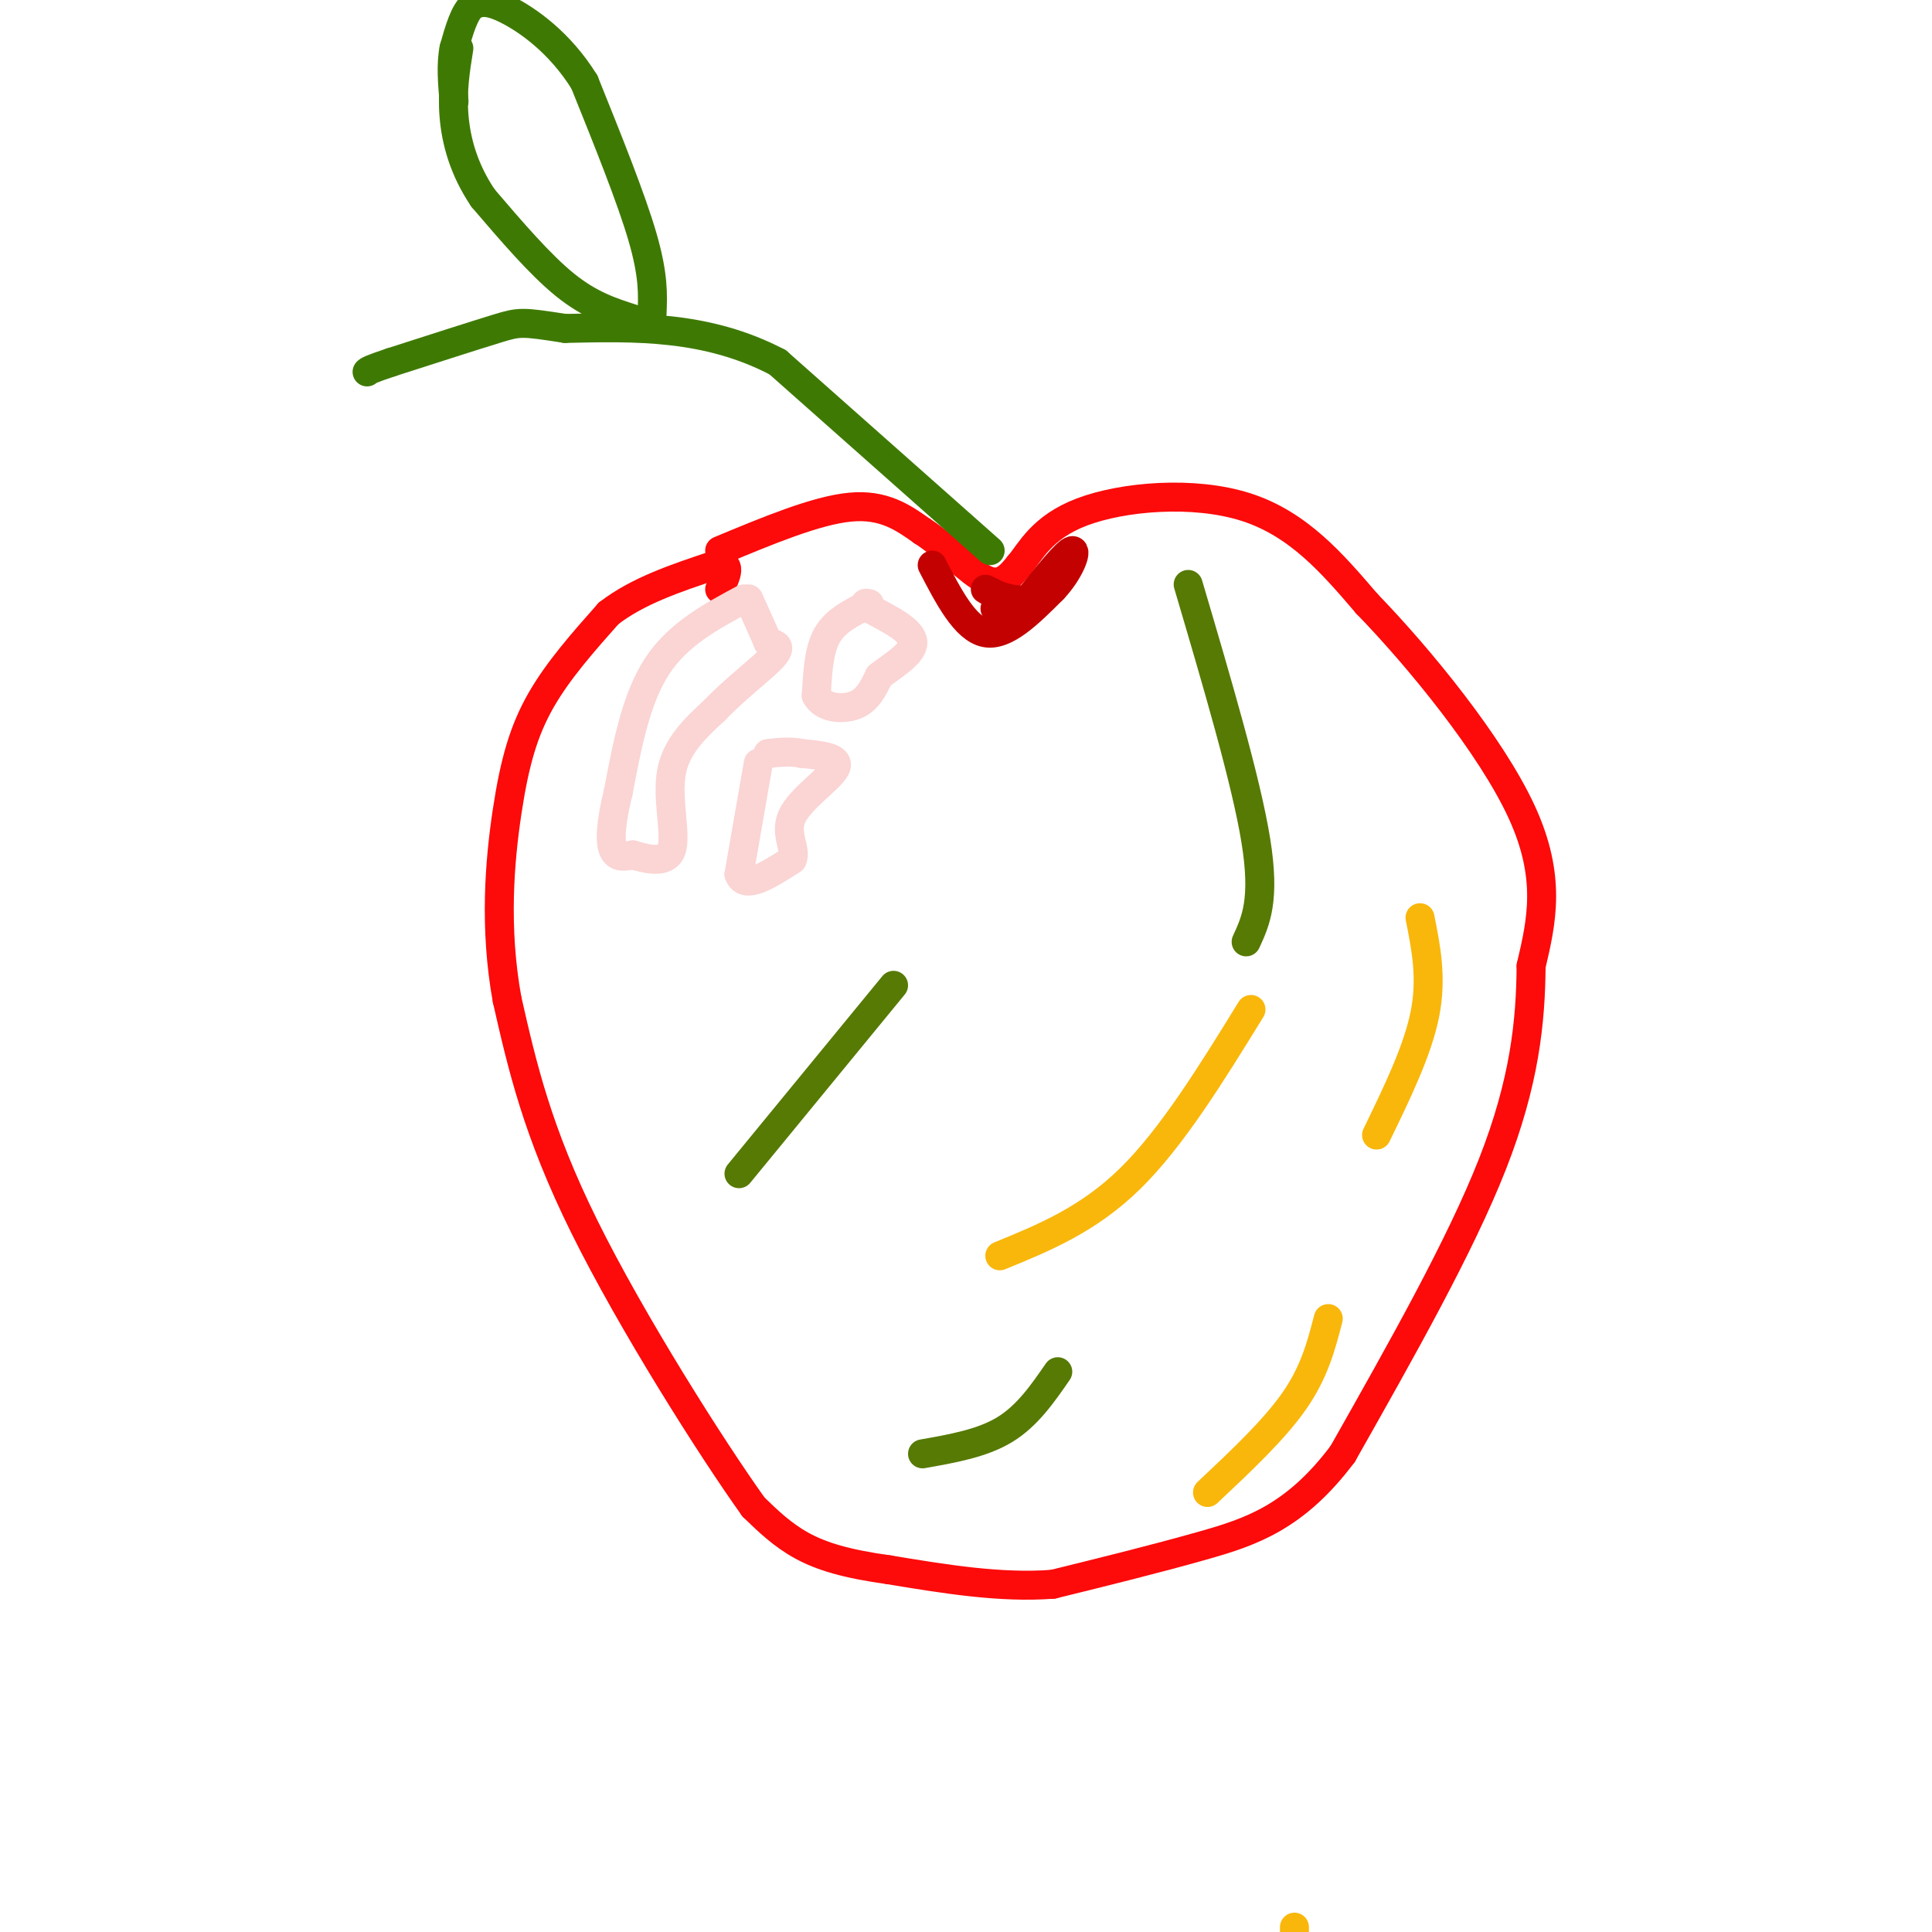 <svg viewBox='0 0 400 400' version='1.1' xmlns='http://www.w3.org/2000/svg' xmlns:xlink='http://www.w3.org/1999/xlink'><g fill='none' stroke='rgb(253,10,10)' stroke-width='6' stroke-linecap='round' stroke-linejoin='round'><path d='M149,114c10.000,-4.167 20.000,-8.333 27,-9c7.000,-0.667 11.000,2.167 15,5'/><path d='M191,110c4.911,3.133 9.689,8.467 13,10c3.311,1.533 5.156,-0.733 7,-3'/><path d='M211,117c2.298,-2.655 4.542,-7.792 13,-11c8.458,-3.208 23.131,-4.488 34,-1c10.869,3.488 17.935,11.744 25,20'/><path d='M283,125c10.911,11.244 25.689,29.356 32,43c6.311,13.644 4.156,22.822 2,32'/><path d='M317,200c-0.089,11.422 -1.311,23.978 -8,41c-6.689,17.022 -18.844,38.511 -31,60'/><path d='M278,301c-9.889,13.200 -19.111,16.200 -29,19c-9.889,2.800 -20.444,5.400 -31,8'/><path d='M218,328c-10.833,0.833 -22.417,-1.083 -34,-3'/><path d='M184,325c-8.844,-1.222 -13.956,-2.778 -18,-5c-4.044,-2.222 -7.022,-5.111 -10,-8'/><path d='M156,312c-8.622,-12.044 -25.178,-38.156 -35,-58c-9.822,-19.844 -12.911,-33.422 -16,-47'/><path d='M105,207c-2.726,-14.940 -1.542,-28.792 0,-39c1.542,-10.208 3.440,-16.774 7,-23c3.560,-6.226 8.780,-12.113 14,-18'/><path d='M126,127c6.000,-4.667 14.000,-7.333 22,-10'/><path d='M148,117c3.833,-0.833 2.417,2.083 1,5'/></g>
<g fill='none' stroke='rgb(62,122,3)' stroke-width='6' stroke-linecap='round' stroke-linejoin='round'><path d='M205,114c0.000,0.000 -44.000,-39.000 -44,-39'/><path d='M161,75c-14.667,-7.667 -29.333,-7.333 -44,-7'/><path d='M117,68c-8.978,-1.400 -9.422,-1.400 -14,0c-4.578,1.400 -13.289,4.200 -22,7'/><path d='M81,75c-4.500,1.500 -4.750,1.750 -5,2'/><path d='M131,66c-4.417,-1.417 -8.833,-2.833 -14,-7c-5.167,-4.167 -11.083,-11.083 -17,-18'/><path d='M100,41c-4.022,-5.956 -5.578,-11.844 -6,-17c-0.422,-5.156 0.289,-9.578 1,-14'/><path d='M135,65c0.167,-4.000 0.333,-8.000 -2,-16c-2.333,-8.000 -7.167,-20.000 -12,-32'/><path d='M121,17c-5.111,-8.267 -11.889,-12.933 -16,-15c-4.111,-2.067 -5.556,-1.533 -7,-1'/><path d='M98,1c-1.833,1.333 -2.917,5.167 -4,9'/><path d='M94,10c-0.667,3.333 -0.333,7.167 0,11'/></g>
<g fill='none' stroke='rgb(251,212,212)' stroke-width='6' stroke-linecap='round' stroke-linejoin='round'><path d='M154,124c-6.833,3.667 -13.667,7.333 -18,14c-4.333,6.667 -6.167,16.333 -8,26'/><path d='M128,164c-1.644,6.667 -1.756,10.333 -1,12c0.756,1.667 2.378,1.333 4,1'/><path d='M131,177c2.536,0.726 6.875,2.042 8,-1c1.125,-3.042 -0.964,-10.440 0,-16c0.964,-5.560 4.982,-9.280 9,-13'/><path d='M148,147c4.111,-4.333 9.889,-8.667 12,-11c2.111,-2.333 0.556,-2.667 -1,-3'/><path d='M159,133c-0.833,-2.000 -2.417,-5.500 -4,-9'/><path d='M157,158c0.000,0.000 -4.000,23.000 -4,23'/><path d='M153,181c1.167,3.333 6.083,0.167 11,-3'/><path d='M164,178c1.083,-1.940 -1.708,-5.292 0,-9c1.708,-3.708 7.917,-7.774 9,-10c1.083,-2.226 -2.958,-2.613 -7,-3'/><path d='M166,156c-2.333,-0.500 -4.667,-0.250 -7,0'/><path d='M178,126c-2.750,1.500 -5.500,3.000 -7,6c-1.500,3.000 -1.750,7.500 -2,12'/><path d='M169,144c1.244,2.578 5.356,3.022 8,2c2.644,-1.022 3.822,-3.511 5,-6'/><path d='M182,140c2.733,-2.178 7.067,-4.622 7,-7c-0.067,-2.378 -4.533,-4.689 -9,-7'/><path d='M180,126c-1.500,-1.333 -0.750,-1.167 0,-1'/></g>
<g fill='none' stroke='rgb(249,183,11)' stroke-width='6' stroke-linecap='round' stroke-linejoin='round'><path d='M275,273c-1.417,5.500 -2.833,11.000 -7,17c-4.167,6.000 -11.083,12.500 -18,19'/><path d='M294,190c1.250,6.250 2.500,12.500 1,20c-1.500,7.500 -5.750,16.250 -10,25'/><path d='M259,209c-8.167,13.250 -16.333,26.500 -25,35c-8.667,8.500 -17.833,12.250 -27,16'/><path d='M268,399c0.000,0.000 0.000,1.000 0,1'/></g>
<g fill='none' stroke='rgb(86,122,3)' stroke-width='6' stroke-linecap='round' stroke-linejoin='round'><path d='M219,284c-3.167,4.583 -6.333,9.167 -11,12c-4.667,2.833 -10.833,3.917 -17,5'/><path d='M185,204c0.000,0.000 -32.000,39.000 -32,39'/><path d='M246,121c6.000,20.333 12.000,40.667 14,53c2.000,12.333 0.000,16.667 -2,21'/></g>
<g fill='none' stroke='rgb(195,1,1)' stroke-width='6' stroke-linecap='round' stroke-linejoin='round'><path d='M193,117c3.417,6.583 6.833,13.167 11,14c4.167,0.833 9.083,-4.083 14,-9'/><path d='M218,122c3.467,-3.622 5.133,-8.178 4,-8c-1.133,0.178 -5.067,5.089 -9,10'/><path d='M213,124c-3.756,0.933 -8.644,-1.733 -9,-2c-0.356,-0.267 3.822,1.867 8,4'/><path d='M212,126c0.333,0.667 -2.833,0.333 -6,0'/></g>
</svg>